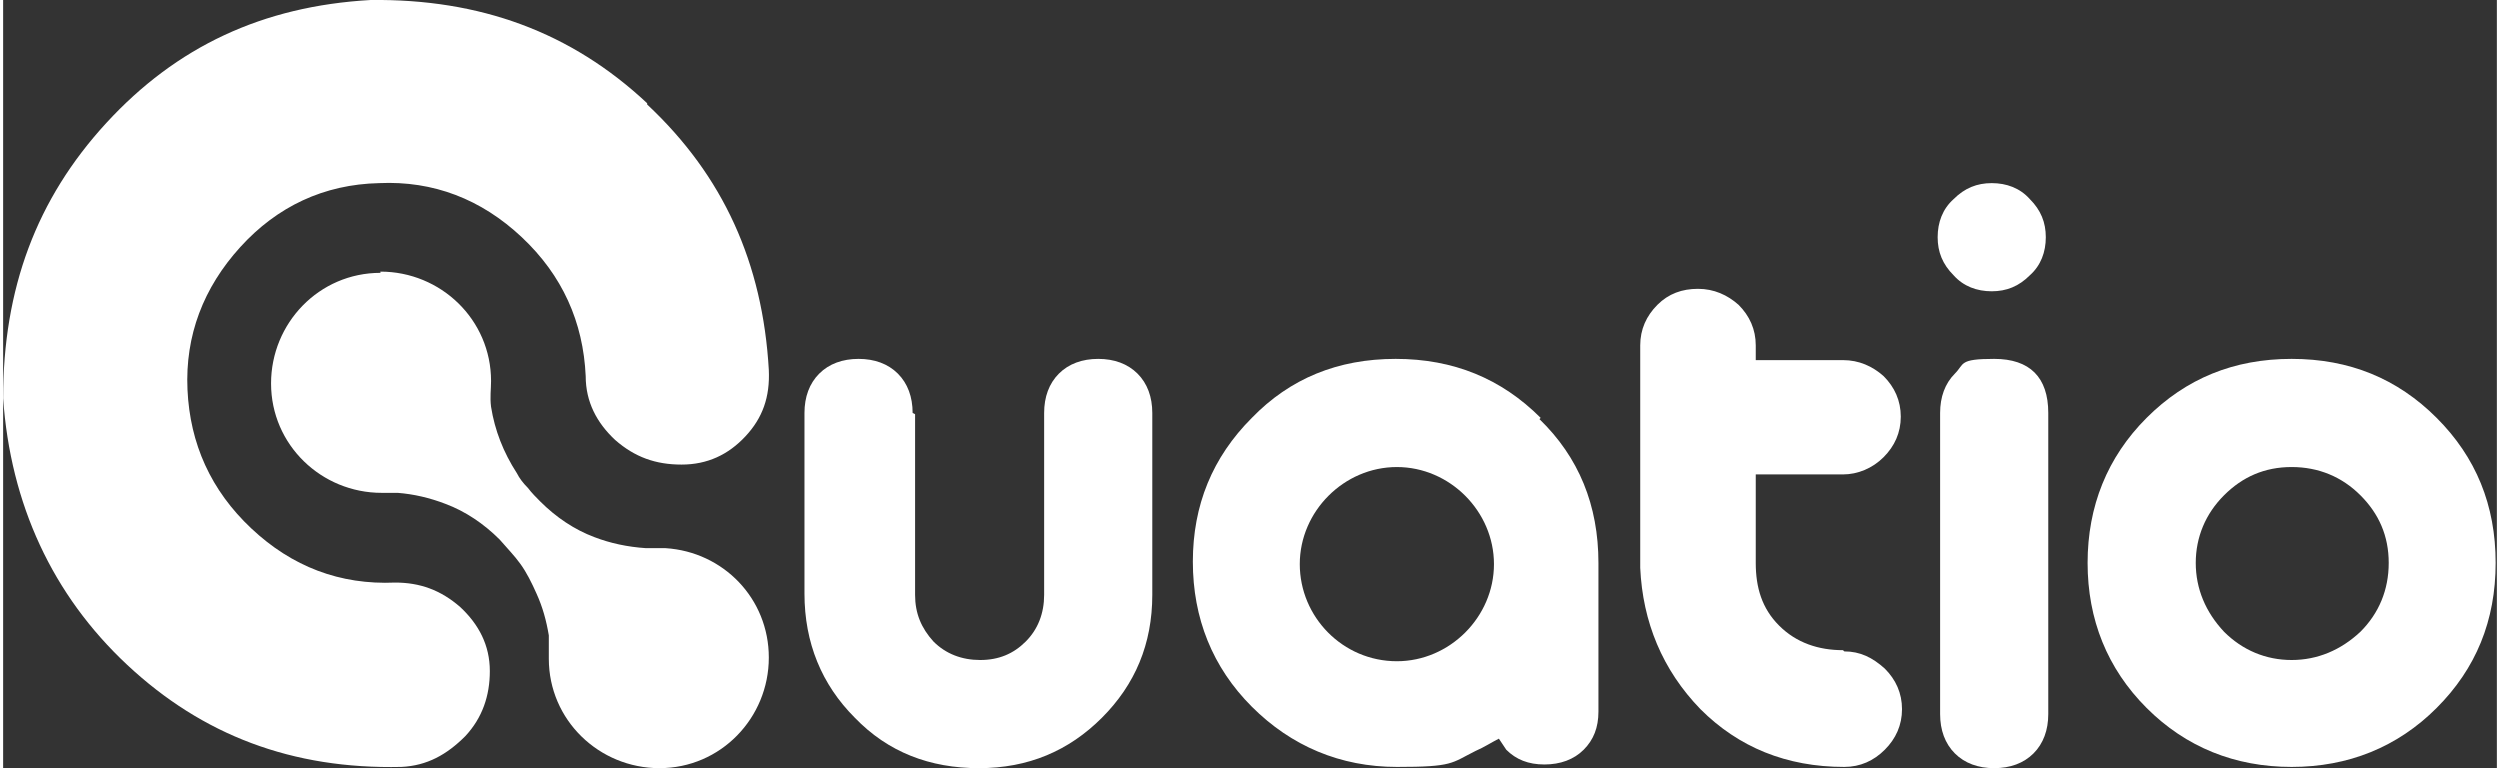<?xml version="1.0" encoding="UTF-8"?><svg id="Capa_2" xmlns="http://www.w3.org/2000/svg" width="71.6mm" height="22mm" viewBox="0 0 202.9 62.5"><rect x="0" y="0" width="202.9" height="62.5" fill="#333333" stroke="none"/><defs><style>.cls-1,.cls-2{fill:#fff;}.cls-2{fill-rule:evenodd;}</style></defs><g id="General"><g id="fondo_naranja"><g id="Quatio_logo"><path class="cls-1" d="M52.4,8.4C46.2,2.6,38.8-.1,29.9,0c-8.8.5-15.8,3.8-21.5,10C2.7,16.2,0,23.5,0,32.4c.6,8.6,4,16,10.1,21.7,6.1,5.7,13.4,8.5,22.3,8.3,2.1-.1,3.7-1,5.2-2.5,1.4-1.5,2-3.3,2-5.3,0-2.1-.9-3.8-2.4-5.2-1.6-1.4-3.3-2-5.3-2-4.5.2-8.4-1.3-11.7-4.4-3.3-3.1-5-6.9-5.2-11.3-.2-4.4,1.3-8.3,4.3-11.6,3-3.3,6.8-5.1,11.3-5.2,4.4-.2,8.3,1.3,11.6,4.4,3.3,3.1,5,6.9,5.2,11.3,0,2.1.9,3.8,2.4,5.2,1.6,1.4,3.3,2,5.4,2,2.1,0,3.8-.8,5.2-2.3,1.4-1.5,2-3.2,1.9-5.4-.5-8.7-3.7-15.8-9.9-21.6Z"/><path class="cls-2" d="M30.7,22.1c4.9,0,9,3.9,9,8.9,0,.7-.1,1.3,0,2.1.3,1.9,1,3.7,2.1,5.4h0c.2.4.5.8.9,1.2.3.4.7.8,1,1.1h0s0,0,0,0h0c1.3,1.3,2.8,2.3,4.4,2.9,1.3.5,2.7.8,4.2.9.5,0,1.1,0,1.6,0,4.7.3,8.4,4.1,8.4,8.9,0,4.9-3.9,9-8.9,9-4.9,0-9-3.9-9-8.9,0-.7,0-1.3,0-1.9-.2-1.2-.5-2.3-1-3.4-.4-.9-.8-1.7-1.3-2.4-.5-.7-1.1-1.3-1.7-2h0s0,0,0,0h0c-1.3-1.3-2.8-2.3-4.4-2.9-1.3-.5-2.6-.8-3.9-.9-.4,0-.9,0-1.3,0-4.9,0-9-3.9-9-8.9,0-4.9,3.9-9,8.9-9Z"/><path class="cls-1" d="M74.2,33.7v14.7c0,1.5.5,2.7,1.5,3.8,1,1,2.3,1.5,3.8,1.5s2.7-.5,3.7-1.5c1-1,1.5-2.3,1.5-3.8v-14.8c0-1.3.4-2.4,1.2-3.2.8-.8,1.9-1.2,3.2-1.2s2.4.4,3.2,1.2c.8.8,1.2,1.9,1.2,3.2v14.8c0,4-1.4,7.3-4.1,10-2.7,2.7-6,4.1-10,4.1s-7.4-1.3-10.1-4.1c-2.7-2.7-4.1-6.1-4.1-10.1v-14.7c0-1.3.4-2.4,1.2-3.2.8-.8,1.9-1.2,3.2-1.2s2.4.4,3.2,1.2c.8.8,1.2,1.9,1.2,3.2Z"/><path class="cls-1" d="M186.2,29.2c4.7,0,8.6,1.6,11.8,4.8,3.2,3.2,4.8,7.1,4.8,11.8s-1.6,8.6-4.8,11.8c-3.2,3.2-7.2,4.8-11.8,4.8s-8.6-1.6-11.8-4.8c-3.2-3.2-4.8-7.2-4.8-11.8s1.6-8.6,4.8-11.8c3.2-3.2,7.1-4.8,11.8-4.8ZM186.2,38c-2.2,0-4,.8-5.5,2.3-1.5,1.5-2.3,3.4-2.3,5.5s.8,4,2.3,5.6c1.5,1.5,3.4,2.3,5.5,2.3s4-.8,5.6-2.3c1.5-1.5,2.3-3.4,2.3-5.6s-.8-4-2.3-5.5c-1.5-1.5-3.4-2.3-5.6-2.3Z"/><path class="cls-1" d="M125.1,34c-3.2-3.2-7.1-4.8-11.8-4.8s-8.6,1.6-11.7,4.8c-3.2,3.2-4.8,7.1-4.8,11.7s1.6,8.6,4.8,11.8c3.2,3.2,7.2,4.9,11.8,4.9s4.4-.3,6.4-1.3c.7-.3,1.3-.7,1.9-1,.2.3.4.6.6.9.8.8,1.8,1.2,3.1,1.2s2.4-.4,3.2-1.2c.8-.8,1.2-1.8,1.2-3.1v-12.1c0-4.7-1.6-8.6-4.8-11.7ZM113.4,53.8c-4.4,0-7.9-3.6-7.9-7.9s3.6-7.9,7.9-7.9,7.9,3.6,7.9,7.9-3.6,7.9-7.9,7.9Z"/><path class="cls-1" d="M149.8,53c1.3,0,2.3.5,3.3,1.4.9.9,1.4,2,1.4,3.3s-.5,2.4-1.4,3.3c-.9.9-2,1.4-3.3,1.4-4.7,0-8.6-1.6-11.7-4.7-3.1-3.2-4.7-7.1-4.9-11.5v-18.1c0-1.3.5-2.4,1.4-3.3.9-.9,2-1.3,3.3-1.3s2.4.5,3.3,1.3c.9.9,1.4,2,1.4,3.3v1.2h7.1c1.3,0,2.4.5,3.3,1.3.9.9,1.4,2,1.4,3.3s-.5,2.4-1.4,3.3c-.9.9-2.1,1.4-3.3,1.4h-7.1v7.2c0,2,.5,3.7,1.9,5.1,1.4,1.4,3.2,2,5.2,2h0Z"/><path class="cls-1" d="M166.4,33.6c0-2.9-1.5-4.4-4.4-4.4s-2.4.4-3.2,1.2c-.8.8-1.2,1.9-1.2,3.2v24.5c0,1.3.4,2.4,1.2,3.2.8.8,1.9,1.2,3.2,1.2s2.4-.4,3.2-1.2c.8-.8,1.2-1.9,1.2-3.2v-24.5Z"/><path class="cls-1" d="M164.9,16.2c.9.9,1.3,1.9,1.3,3.1s-.4,2.3-1.3,3.1c-.9.9-1.9,1.3-3.1,1.3s-2.3-.4-3.1-1.3c-.9-.9-1.3-1.9-1.3-3.1s.4-2.3,1.3-3.1c.9-.9,1.9-1.3,3.1-1.3s2.3.4,3.1,1.3Z"/></g></g></g></svg>